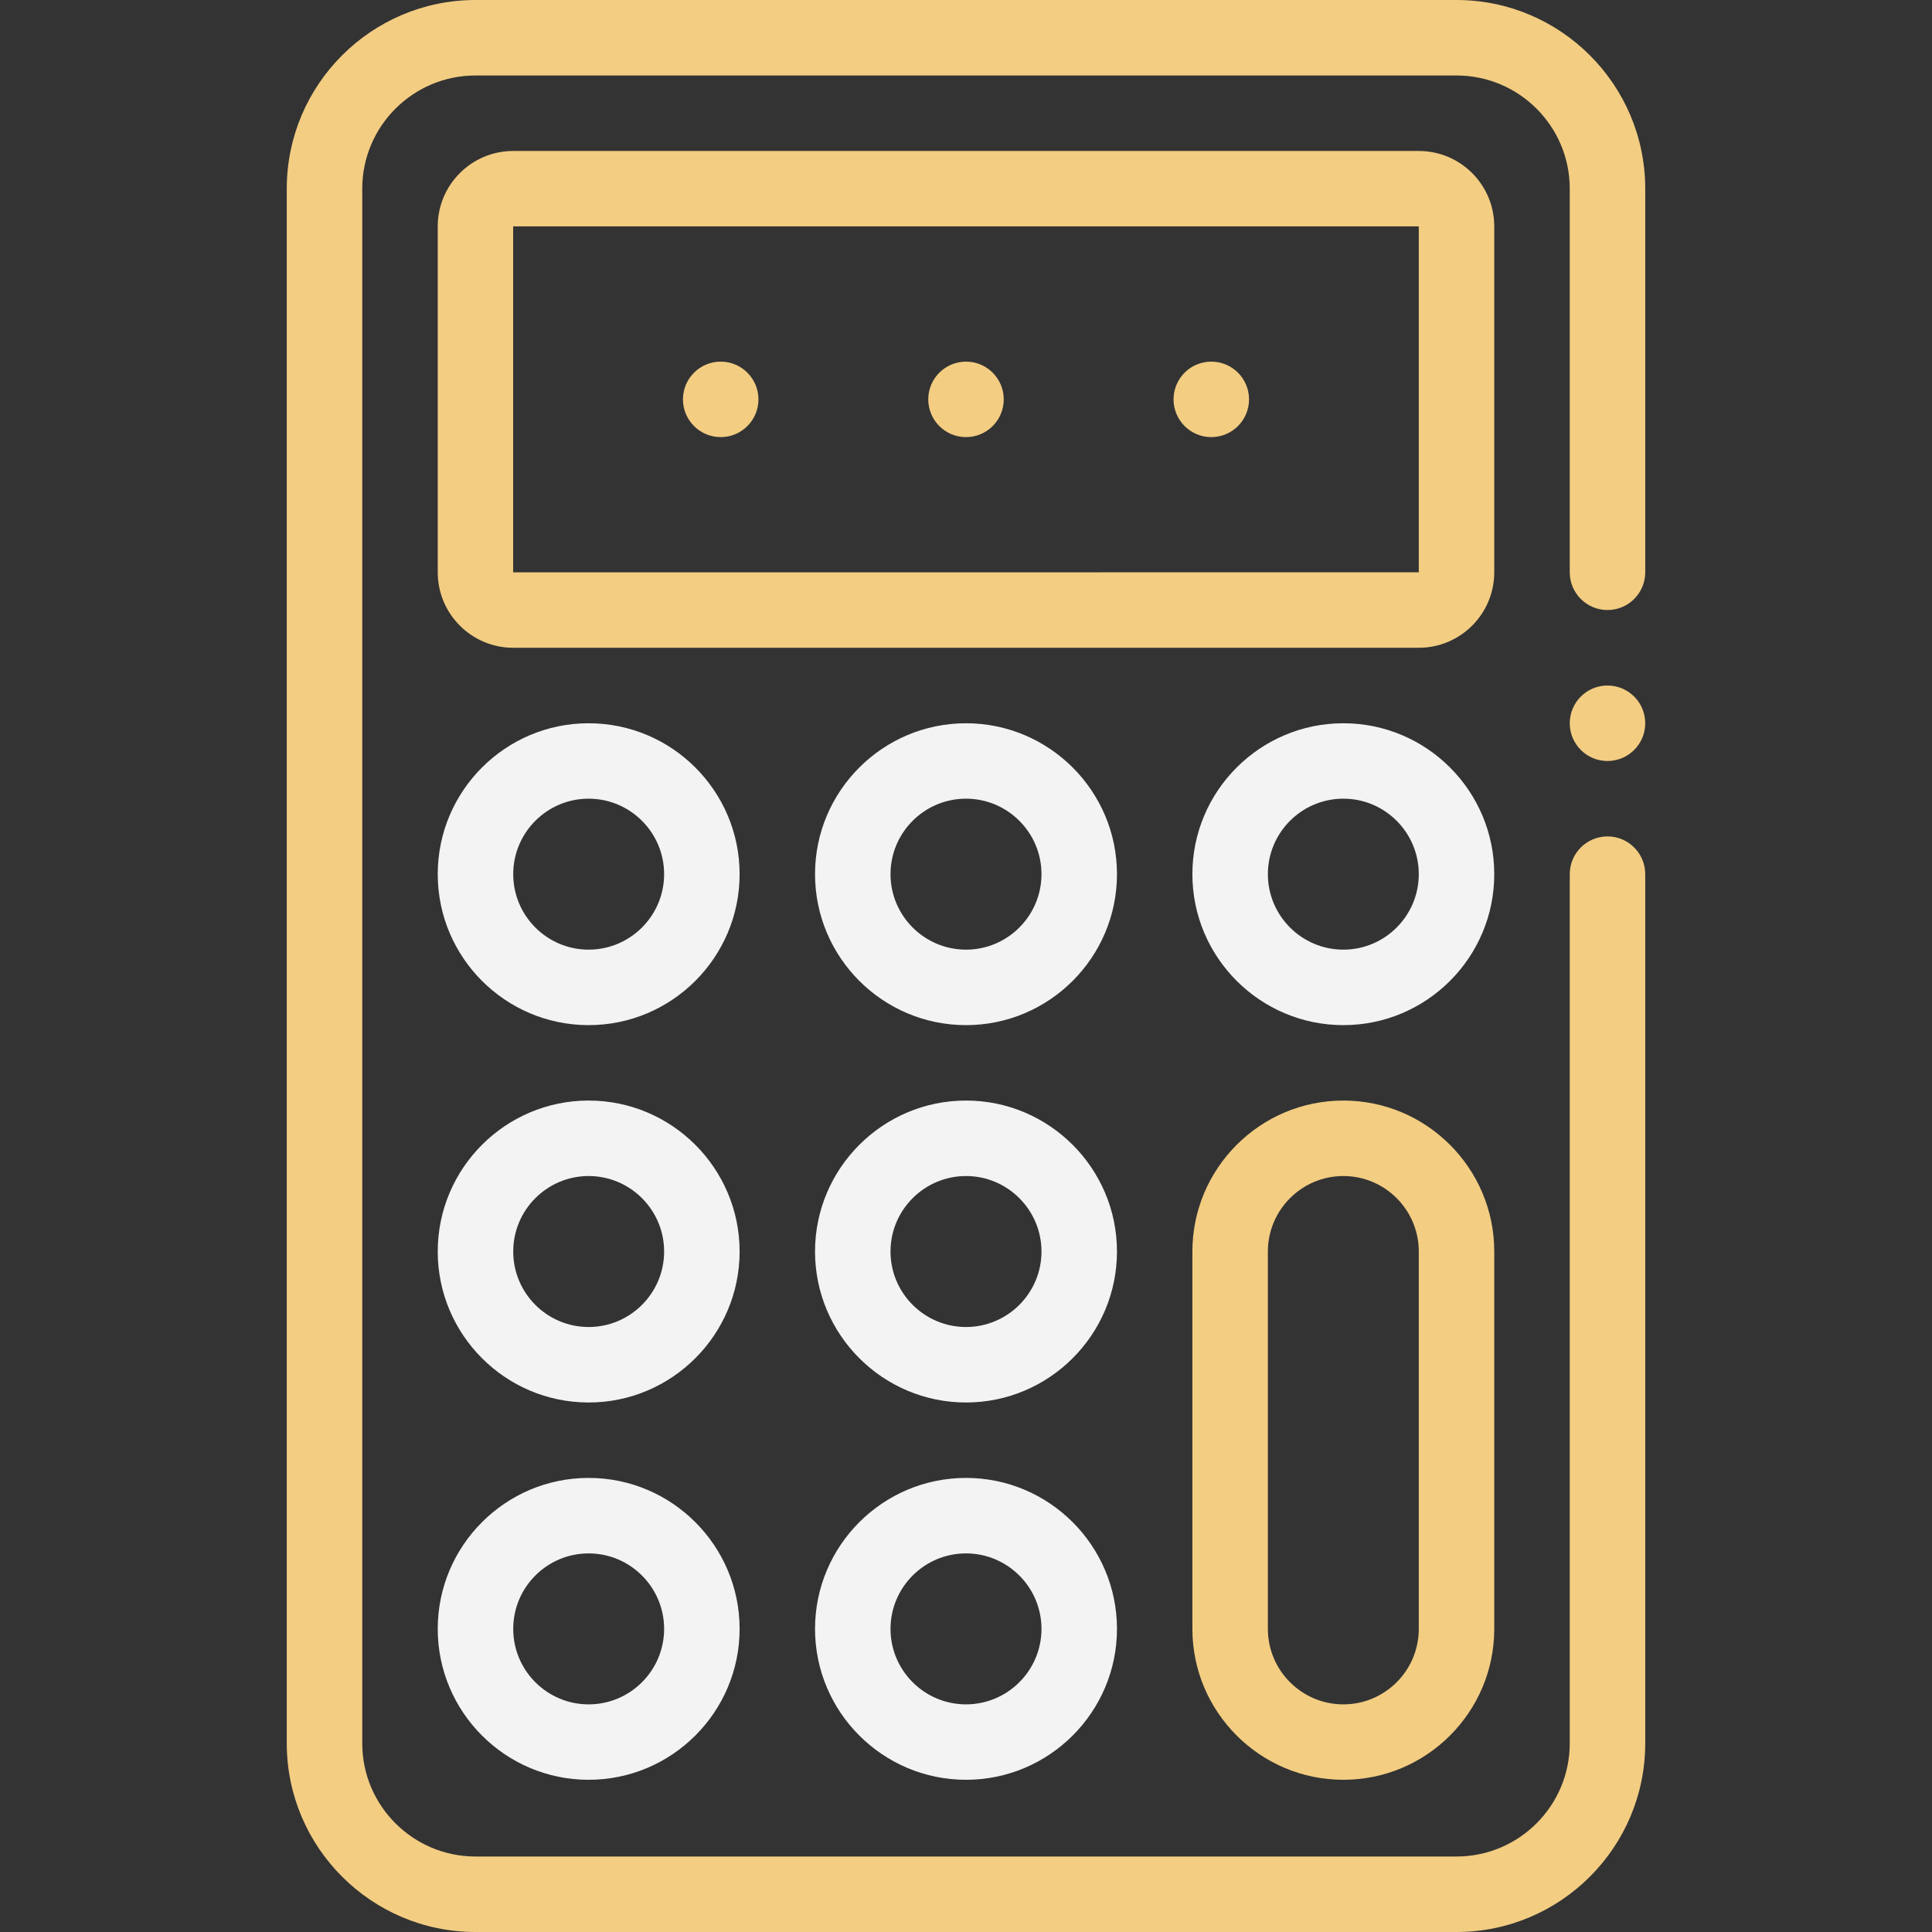 <svg width="28" height="28" viewBox="0 0 28 28" fill="none" xmlns="http://www.w3.org/2000/svg">
<rect x="0" y="0" width="28" height="28" fill="#333333" stroke="none"/>
<path d="M23.297 12.122C22.995 12.122 22.75 12.367 22.75 12.669V25.266C22.75 26.17 22.014 26.906 21.109 26.906H6.891C5.986 26.906 5.25 26.17 5.25 25.266V2.734C5.25 1.83 5.986 1.094 6.891 1.094H21.109C22.014 1.094 22.75 1.83 22.75 2.734V8.294C22.75 8.596 22.995 8.841 23.297 8.841C23.599 8.841 23.844 8.596 23.844 8.294V2.734C23.844 1.227 22.617 0 21.109 0H6.891C5.383 0 4.156 1.227 4.156 2.734V25.266C4.156 26.773 5.383 28 6.891 28H21.109C22.617 28 23.844 26.773 23.844 25.266V12.669C23.844 12.367 23.599 12.122 23.297 12.122Z" fill="#F3CD82"/>
<path d="M21.656 3.281C21.656 2.678 21.166 2.188 20.562 2.188H7.438C6.834 2.188 6.344 2.678 6.344 3.281V8.294C6.344 8.897 6.834 9.388 7.438 9.388H20.562C21.166 9.388 21.656 8.897 21.656 8.294V3.281ZM20.562 8.294L7.438 8.295C7.438 8.295 7.437 8.295 7.437 8.294V3.281H20.562V8.294H20.562Z" fill="#F3CD82"/>
<path d="M14 15.95C12.794 15.95 11.812 16.932 11.812 18.138C11.812 19.344 12.794 20.326 14 20.326C15.206 20.326 16.188 19.344 16.188 18.138C16.188 16.932 15.206 15.95 14 15.95ZM14 19.232C13.397 19.232 12.906 18.741 12.906 18.138C12.906 17.535 13.397 17.044 14 17.044C14.603 17.044 15.094 17.535 15.094 18.138C15.094 18.741 14.603 19.232 14 19.232Z" fill="#F3F3F3"/>
<path d="M8.531 15.95C7.325 15.95 6.344 16.932 6.344 18.138C6.344 19.344 7.325 20.326 8.531 20.326C9.737 20.326 10.719 19.344 10.719 18.138C10.719 16.932 9.737 15.95 8.531 15.95ZM8.531 19.232C7.928 19.232 7.438 18.741 7.438 18.138C7.438 17.535 7.928 17.044 8.531 17.044C9.134 17.044 9.625 17.535 9.625 18.138C9.625 18.741 9.134 19.232 8.531 19.232Z" fill="#F3F3F3"/>
<path d="M14 10.482C12.794 10.482 11.812 11.463 11.812 12.669C11.812 13.876 12.794 14.857 14 14.857C15.206 14.857 16.188 13.876 16.188 12.669C16.188 11.463 15.206 10.482 14 10.482ZM14 13.763C13.397 13.763 12.906 13.272 12.906 12.669C12.906 12.066 13.397 11.575 14 11.575C14.603 11.575 15.094 12.066 15.094 12.669C15.094 13.272 14.603 13.763 14 13.763Z" fill="#F3F3F3"/>
<path d="M19.469 10.482C18.263 10.482 17.281 11.463 17.281 12.669C17.281 13.876 18.263 14.857 19.469 14.857C20.675 14.857 21.656 13.876 21.656 12.669C21.656 11.463 20.675 10.482 19.469 10.482ZM19.469 13.763C18.866 13.763 18.375 13.272 18.375 12.669C18.375 12.066 18.866 11.575 19.469 11.575C20.072 11.575 20.562 12.066 20.562 12.669C20.562 13.272 20.072 13.763 19.469 13.763Z" fill="#F3F3F3"/>
<path d="M8.531 10.482C7.325 10.482 6.344 11.463 6.344 12.669C6.344 13.876 7.325 14.857 8.531 14.857C9.737 14.857 10.719 13.876 10.719 12.669C10.719 11.463 9.737 10.482 8.531 10.482ZM8.531 13.763C7.928 13.763 7.438 13.272 7.438 12.669C7.438 12.066 7.928 11.575 8.531 11.575C9.134 11.575 9.625 12.066 9.625 12.669C9.625 13.272 9.134 13.763 8.531 13.763Z" fill="#F3F3F3"/>
<path d="M14 21.419C12.794 21.419 11.812 22.401 11.812 23.607C11.812 24.813 12.794 25.794 14 25.794C15.206 25.794 16.188 24.813 16.188 23.607C16.188 22.401 15.206 21.419 14 21.419ZM14 24.701C13.397 24.701 12.906 24.21 12.906 23.607C12.906 23.004 13.397 22.513 14 22.513C14.603 22.513 15.094 23.004 15.094 23.607C15.094 24.21 14.603 24.701 14 24.701Z" fill="#F3F3F3"/>
<path d="M8.531 21.419C7.325 21.419 6.344 22.401 6.344 23.607C6.344 24.813 7.325 25.794 8.531 25.794C9.737 25.794 10.719 24.813 10.719 23.607C10.719 22.401 9.737 21.419 8.531 21.419ZM8.531 24.701C7.928 24.701 7.438 24.21 7.438 23.607C7.438 23.004 7.928 22.513 8.531 22.513C9.134 22.513 9.625 23.004 9.625 23.607C9.625 24.21 9.134 24.701 8.531 24.701Z" fill="#F3F3F3"/>
<path d="M14 6.335C14.302 6.335 14.547 6.09 14.547 5.788C14.547 5.486 14.302 5.241 14 5.241C13.698 5.241 13.453 5.486 13.453 5.788C13.453 6.09 13.698 6.335 14 6.335Z" fill="#F3CD82"/>
<path d="M17.555 6.335C17.857 6.335 18.102 6.09 18.102 5.788C18.102 5.486 17.857 5.241 17.555 5.241C17.253 5.241 17.008 5.486 17.008 5.788C17.008 6.09 17.253 6.335 17.555 6.335Z" fill="#F3CD82"/>
<path d="M10.445 6.335C10.747 6.335 10.992 6.09 10.992 5.788C10.992 5.486 10.747 5.241 10.445 5.241C10.143 5.241 9.898 5.486 9.898 5.788C9.898 6.09 10.143 6.335 10.445 6.335Z" fill="#F3CD82"/>
<path d="M19.469 15.95C18.263 15.95 17.281 16.932 17.281 18.138V23.607C17.281 24.813 18.263 25.794 19.469 25.794C20.675 25.794 21.656 24.813 21.656 23.607V18.138C21.656 16.932 20.675 15.95 19.469 15.95ZM20.562 23.607C20.562 24.21 20.072 24.701 19.469 24.701C18.866 24.701 18.375 24.21 18.375 23.607V18.138C18.375 17.535 18.866 17.044 19.469 17.044C20.072 17.044 20.562 17.535 20.562 18.138V23.607Z" fill="#F3CD82"/>
<path d="M23.297 11.029C23.599 11.029 23.844 10.784 23.844 10.482C23.844 10.18 23.599 9.935 23.297 9.935C22.995 9.935 22.75 10.18 22.75 10.482C22.75 10.784 22.995 11.029 23.297 11.029Z" fill="#F3CD82"/>
</svg>
